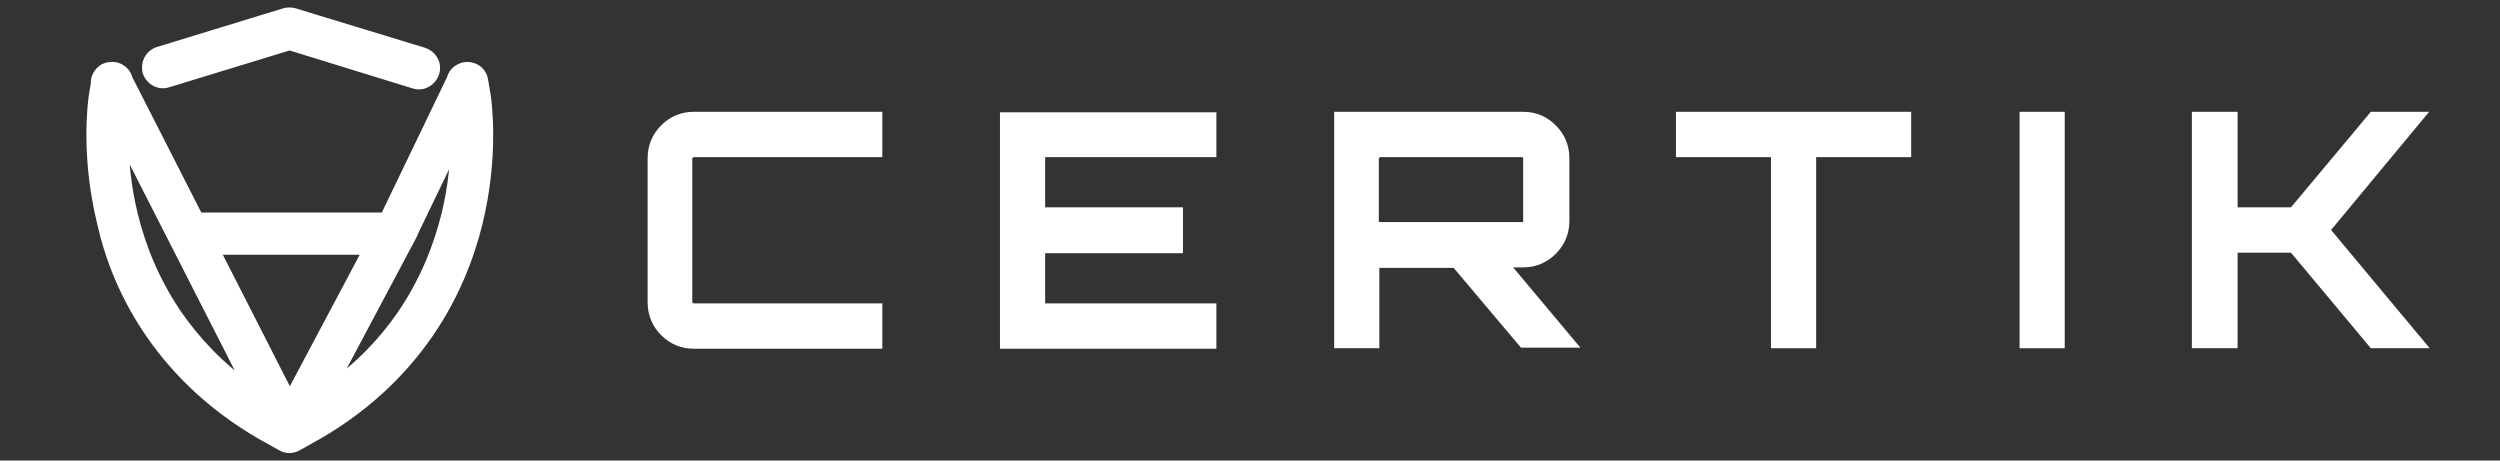 <svg width="76" height="14" viewBox="0 0 76 14" fill="none" xmlns="http://www.w3.org/2000/svg">
<rect x="0" y="0" width="76" height="14" fill="#333333" stroke="none"/>
<path fill-rule="evenodd" clip-rule="evenodd" d="M8.895 0.423C8.836 0.408 8.763 0.408 8.704 0.423L4.786 1.623L4.784 1.623C4.601 1.685 4.511 1.87 4.556 2.05L4.557 2.054L4.558 2.058C4.618 2.224 4.8 2.335 4.987 2.273L8.805 1.106L12.706 2.308C12.894 2.37 13.076 2.257 13.135 2.079C13.198 1.89 13.086 1.706 12.908 1.647L8.899 0.424L8.895 0.423ZM2.96 2.482C2.942 2.343 3.017 2.206 3.133 2.136L3.137 2.134L3.141 2.132C3.179 2.114 3.22 2.104 3.26 2.1C3.293 2.096 3.328 2.096 3.364 2.102C3.506 2.126 3.612 2.233 3.639 2.367L5.88 6.764H11.819C11.831 6.764 11.843 6.765 11.855 6.766L13.97 2.374C13.987 2.284 14.041 2.205 14.12 2.158C14.217 2.091 14.346 2.08 14.458 2.132C14.57 2.183 14.634 2.285 14.646 2.395L14.715 2.801C14.731 2.872 14.798 3.345 14.798 4.062C14.798 4.772 14.728 5.707 14.469 6.76C14.222 7.754 13.774 8.95 12.961 10.123C12.148 11.296 10.971 12.456 9.277 13.367L9.276 13.367L8.963 13.543L8.962 13.543C8.856 13.604 8.743 13.604 8.637 13.543L8.636 13.543L8.323 13.367L8.322 13.367C6.628 12.456 5.451 11.296 4.638 10.123C3.825 8.951 3.377 7.755 3.153 6.747C2.895 5.695 2.824 4.749 2.824 4.05C2.824 3.333 2.892 2.86 2.908 2.789L2.96 2.482ZM6.227 7.445H11.495L8.807 12.507L6.227 7.445ZM3.512 3.606C3.506 3.739 3.502 3.888 3.502 4.05C3.502 4.704 3.56 5.601 3.803 6.58C4.035 7.523 4.452 8.63 5.205 9.724C5.847 10.648 6.733 11.572 7.973 12.359L3.512 3.606ZM9.656 12.346C10.88 11.564 11.768 10.652 12.406 9.725C13.159 8.63 13.576 7.512 13.807 6.58C14.051 5.601 14.109 4.704 14.109 4.05C14.109 3.905 14.106 3.771 14.101 3.65L12.462 7.053V7.066L9.656 12.346Z" fill="white"/>
<path fill-rule="evenodd" clip-rule="evenodd" d="M8.737 0.661L4.896 1.837L4.896 1.837C4.781 1.876 4.721 1.991 4.75 2.11C4.79 2.217 4.906 2.282 5.018 2.244L5.02 2.244L8.805 1.087L12.67 2.279L12.671 2.279C12.784 2.316 12.9 2.252 12.94 2.132C12.977 2.018 12.914 1.901 12.795 1.861L8.864 0.662L8.864 0.662C8.825 0.652 8.776 0.652 8.737 0.661ZM8.922 0.427L8.929 0.429L12.869 1.63L12.87 1.63C13.099 1.707 13.255 1.95 13.17 2.208C13.094 2.436 12.854 2.594 12.596 2.51L8.804 1.341L5.093 2.475C4.84 2.558 4.6 2.406 4.522 2.19L4.518 2.18L4.516 2.17C4.458 1.937 4.575 1.689 4.819 1.607L4.823 1.606L8.672 0.428L8.675 0.427C8.753 0.407 8.844 0.407 8.922 0.427ZM3.348 2.07C3.392 2.064 3.437 2.065 3.483 2.072C3.667 2.103 3.807 2.239 3.848 2.411L6.007 6.647H11.723L13.759 2.42C13.785 2.306 13.854 2.206 13.956 2.145C14.087 2.056 14.258 2.044 14.404 2.111C14.555 2.18 14.64 2.318 14.657 2.463L14.724 2.855C14.743 2.946 14.808 3.417 14.808 4.116C14.808 4.821 14.738 5.749 14.481 6.793C14.236 7.78 13.791 8.969 12.983 10.135C12.175 11.301 11.005 12.453 9.325 13.357L9.324 13.357L9.02 13.527L9.019 13.527C8.877 13.609 8.721 13.609 8.579 13.528L8.578 13.527L8.274 13.357L8.273 13.357C6.593 12.453 5.422 11.301 4.614 10.135C3.807 8.97 3.362 7.781 3.139 6.78C2.882 5.736 2.812 4.798 2.812 4.105C2.812 3.405 2.877 2.934 2.896 2.844L2.945 2.561C2.929 2.379 3.028 2.209 3.174 2.122L3.184 2.116L3.194 2.111C3.244 2.088 3.296 2.075 3.348 2.07ZM3.443 2.312C3.421 2.308 3.399 2.308 3.378 2.311L3.375 2.311L3.371 2.311C3.346 2.313 3.321 2.32 3.297 2.331C3.221 2.377 3.176 2.466 3.187 2.55L3.189 2.568L3.134 2.89L3.134 2.893C3.121 2.951 3.055 3.406 3.055 4.105C3.055 4.782 3.123 5.701 3.374 6.723L3.375 6.724L3.375 6.726C3.592 7.701 4.026 8.86 4.813 9.997C5.601 11.133 6.743 12.258 8.388 13.143L8.39 13.144L8.699 13.317L8.699 13.317C8.767 13.356 8.831 13.356 8.899 13.317L8.9 13.316L9.21 13.143L9.21 13.143C10.855 12.258 11.997 11.133 12.785 9.997C13.572 8.86 14.006 7.7 14.246 6.735C14.498 5.713 14.566 4.805 14.566 4.116C14.566 3.417 14.5 2.962 14.487 2.905L14.487 2.902L14.418 2.496L14.417 2.493C14.41 2.423 14.37 2.362 14.303 2.332C14.23 2.298 14.149 2.306 14.091 2.347L14.087 2.349L14.083 2.351C14.036 2.379 14.004 2.426 13.994 2.481L13.991 2.497L11.87 6.9L11.785 6.891C11.778 6.89 11.771 6.89 11.763 6.89H5.859L3.618 2.492L3.615 2.476C3.598 2.394 3.533 2.327 3.443 2.312ZM3.508 3.205L8.296 12.6L7.922 12.363C6.691 11.581 5.809 10.662 5.171 9.744L5.17 9.743C4.422 8.655 4.007 7.554 3.777 6.617C3.535 5.644 3.478 4.753 3.478 4.105C3.478 3.943 3.482 3.796 3.488 3.664L3.508 3.205ZM14.104 3.222L14.124 3.707C14.128 3.827 14.132 3.961 14.132 4.105C14.132 4.753 14.074 5.644 13.832 6.617C13.602 7.543 13.187 8.655 12.439 9.743C11.804 10.667 10.92 11.573 9.704 12.35L9.316 12.598L12.273 7.035V7.024L14.104 3.222ZM3.72 4.154C3.723 4.784 3.782 5.634 4.012 6.558C4.237 7.473 4.641 8.545 5.37 9.605C5.923 10.401 6.664 11.198 7.669 11.902L3.72 4.154ZM12.515 7.08V7.095L9.973 11.877C10.958 11.182 11.694 10.399 12.239 9.606C12.968 8.546 13.372 7.463 13.597 6.558C13.818 5.669 13.882 4.849 13.889 4.227L12.515 7.08ZM6.076 7.316H11.646L8.804 12.668L6.076 7.316ZM6.472 7.558L8.808 12.143L11.243 7.558H6.472Z" fill="white"/>
<path d="M8.893 0.544L8.922 0.427M8.922 0.427C8.844 0.407 8.753 0.407 8.675 0.427L8.672 0.428L4.823 1.606L4.819 1.607C4.575 1.689 4.458 1.937 4.516 2.17L4.518 2.18L4.522 2.19C4.6 2.406 4.84 2.558 5.093 2.475L8.804 1.341L12.596 2.51C12.854 2.594 13.094 2.436 13.17 2.208C13.255 1.95 13.099 1.707 12.87 1.63L12.869 1.63L8.929 0.429L8.922 0.427ZM3.194 2.111L3.244 2.221M3.194 2.111C3.244 2.088 3.296 2.075 3.348 2.07C3.392 2.064 3.437 2.065 3.483 2.072C3.667 2.103 3.807 2.239 3.848 2.411L6.007 6.647H11.723L13.759 2.42C13.785 2.306 13.854 2.206 13.956 2.145C14.087 2.056 14.258 2.044 14.404 2.111C14.555 2.18 14.64 2.318 14.657 2.463L14.724 2.855C14.743 2.946 14.808 3.417 14.808 4.116C14.808 4.821 14.738 5.749 14.481 6.793C14.236 7.78 13.791 8.969 12.983 10.135C12.175 11.301 11.005 12.453 9.325 13.357L9.324 13.357L9.02 13.527L9.019 13.527C8.877 13.609 8.721 13.609 8.579 13.528L8.578 13.527L8.274 13.357L8.273 13.357C6.593 12.453 5.422 11.301 4.614 10.135C3.807 8.97 3.362 7.781 3.139 6.78C2.882 5.736 2.812 4.798 2.812 4.105C2.812 3.405 2.877 2.934 2.896 2.844L2.945 2.561C2.929 2.379 3.028 2.209 3.174 2.122L3.184 2.116L3.194 2.111ZM3.245 2.222L3.261 2.258M4.896 1.837L8.737 0.661C8.776 0.652 8.825 0.652 8.864 0.662L8.864 0.662L12.795 1.861C12.914 1.901 12.977 2.018 12.94 2.132C12.9 2.252 12.784 2.316 12.671 2.279L12.67 2.279L8.805 1.087L5.02 2.244L5.018 2.244C4.906 2.282 4.79 2.217 4.75 2.11C4.721 1.991 4.781 1.876 4.896 1.837L4.896 1.837ZM3.378 2.311C3.399 2.308 3.421 2.308 3.443 2.312C3.533 2.327 3.598 2.394 3.615 2.476L3.618 2.492L5.859 6.89H11.763C11.771 6.89 11.778 6.89 11.785 6.891L11.87 6.9L13.991 2.497L13.994 2.481C14.004 2.426 14.036 2.379 14.083 2.351L14.087 2.349L14.091 2.347C14.149 2.306 14.23 2.298 14.303 2.332C14.37 2.362 14.41 2.423 14.417 2.493L14.418 2.496L14.487 2.902L14.487 2.905C14.5 2.962 14.566 3.417 14.566 4.116C14.566 4.805 14.498 5.713 14.246 6.735C14.006 7.7 13.572 8.86 12.785 9.997C11.997 11.133 10.855 12.258 9.21 13.143L9.21 13.143L8.9 13.316L8.899 13.317C8.832 13.356 8.767 13.356 8.699 13.317L8.699 13.317L8.39 13.144L8.388 13.143C6.743 12.258 5.601 11.133 4.813 9.997C4.026 8.86 3.592 7.701 3.375 6.726L3.375 6.724L3.374 6.723C3.123 5.701 3.055 4.782 3.055 4.105C3.055 3.406 3.121 2.951 3.134 2.893L3.134 2.89L3.189 2.568L3.187 2.55C3.176 2.466 3.221 2.377 3.297 2.331C3.321 2.32 3.346 2.313 3.371 2.311L3.375 2.311L3.378 2.311ZM3.508 3.205L3.488 3.664C3.482 3.796 3.478 3.943 3.478 4.105C3.478 4.753 3.535 5.644 3.777 6.617C4.007 7.554 4.422 8.655 5.17 9.743L5.171 9.744C5.809 10.662 6.691 11.581 7.922 12.363L8.296 12.6L3.508 3.205ZM14.124 3.707L14.104 3.222L12.273 7.024V7.035L9.316 12.598L9.704 12.35C10.92 11.573 11.804 10.667 12.439 9.743C13.187 8.655 13.602 7.543 13.832 6.617C14.074 5.644 14.132 4.753 14.132 4.105C14.132 3.961 14.128 3.827 14.124 3.707ZM4.012 6.558C3.782 5.634 3.723 4.784 3.72 4.154L7.669 11.902C6.664 11.198 5.923 10.401 5.37 9.605C4.641 8.545 4.237 7.473 4.012 6.558ZM12.515 7.095V7.08L13.889 4.227C13.882 4.849 13.818 5.669 13.597 6.558C13.372 7.463 12.968 8.546 12.239 9.606C11.694 10.399 10.958 11.182 9.973 11.877L12.515 7.095ZM6.076 7.316H11.646L8.804 12.668L6.076 7.316ZM8.808 12.143L6.472 7.558H11.243L8.808 12.143Z" stroke="white" stroke-width="0.37" stroke-miterlimit="10"/>
<path d="M26.499 4.455H21.087C20.992 4.455 20.912 4.487 20.833 4.566C20.77 4.63 20.722 4.726 20.722 4.822V9.178C20.722 9.274 20.754 9.354 20.833 9.434C20.896 9.498 20.992 9.546 21.087 9.546H26.499V10.28H21.087C20.785 10.28 20.532 10.168 20.325 9.96C20.119 9.753 20.008 9.498 20.008 9.194V4.806C20.008 4.503 20.119 4.247 20.325 4.04C20.532 3.832 20.785 3.721 21.087 3.721H26.499V4.455Z" fill="white"/>
<path d="M26.266 10.114H26.335V10.045V9.78V9.711H26.266H21.089C20.942 9.711 20.806 9.64 20.717 9.551C20.609 9.442 20.558 9.321 20.558 9.178V4.822C20.558 4.674 20.629 4.538 20.717 4.449C20.826 4.34 20.946 4.289 21.089 4.289H26.266H26.335V4.22V3.955V3.887H26.266H21.089C20.833 3.887 20.621 3.979 20.444 4.157C20.268 4.334 20.175 4.548 20.175 4.806V9.194C20.175 9.452 20.268 9.666 20.444 9.843C20.621 10.021 20.833 10.114 21.089 10.114H26.266ZM20.209 3.923C20.446 3.685 20.741 3.555 21.089 3.555H26.666V4.621H21.089C21.071 4.621 21.047 4.622 21.021 4.633C20.996 4.644 20.974 4.661 20.952 4.684C20.931 4.704 20.916 4.728 20.906 4.751C20.896 4.772 20.889 4.798 20.889 4.822V9.178C20.889 9.197 20.89 9.22 20.902 9.247C20.912 9.272 20.93 9.294 20.952 9.317C20.973 9.337 20.996 9.353 21.019 9.363C21.04 9.372 21.065 9.38 21.089 9.38H26.666V10.445H21.089C20.741 10.445 20.446 10.315 20.209 10.078C19.973 9.84 19.844 9.543 19.844 9.194V4.806C19.844 4.457 19.973 4.16 20.209 3.923Z" fill="white" stroke="white" stroke-width="0.312" stroke-miterlimit="10"/>
<path d="M36.658 3.721V4.455H31.453V6.625H35.642V7.375H31.453V9.546H36.658V10.28H30.723V3.737H36.658V3.721Z" fill="white"/>
<path d="M31.684 4.62H31.616V4.689V6.39V6.459H31.684H35.806V7.541H31.684H31.616V7.609V9.311V9.379H31.684H36.822V10.445H30.555V3.57H36.822V3.72V4.62H31.684ZM36.49 3.97V3.902H36.422H30.954H30.886V3.97V10.045V10.113H30.954H36.422H36.49V10.045V9.779V9.711H36.422H31.285V7.209H35.406H35.474V7.141V6.859V6.791H35.406H31.285V4.288H36.422H36.49V4.22V3.97Z" fill="white" stroke="white" stroke-width="0.312" stroke-miterlimit="10"/>
<path d="M47.386 4.806V6.721C47.386 7.024 47.275 7.279 47.068 7.487C46.862 7.694 46.608 7.806 46.307 7.806H45.307L47.354 10.248H46.386L44.339 7.822H41.958C41.91 7.822 41.783 7.806 41.609 7.79V10.264H40.879V3.721H46.307C46.608 3.721 46.862 3.832 47.068 4.04C47.275 4.247 47.386 4.503 47.386 4.806ZM41.958 7.072H46.291C46.386 7.072 46.465 7.04 46.529 6.976C46.592 6.912 46.624 6.833 46.624 6.737V4.822C46.624 4.726 46.592 4.646 46.529 4.566C46.465 4.503 46.386 4.455 46.291 4.455H41.958C41.863 4.455 41.783 4.487 41.704 4.566C41.641 4.63 41.593 4.726 41.593 4.822V6.737C41.593 6.833 41.625 6.912 41.704 6.976C41.768 7.04 41.863 7.072 41.958 7.072Z" fill="white"/>
<path d="M45.758 8.084L47.711 10.414H46.311L44.284 8.012L44.264 7.988H44.232H41.96C41.933 7.988 41.894 7.985 41.851 7.981L41.776 7.973V8.049V10.43H40.715V3.555H46.308C46.655 3.555 46.951 3.685 47.187 3.923C47.424 4.16 47.553 4.457 47.553 4.806V6.721C47.553 7.069 47.424 7.366 47.187 7.604C46.951 7.841 46.655 7.972 46.308 7.972H45.81H45.664L45.758 8.084ZM41.046 10.029V10.098H41.114H41.377H41.445V10.029V7.608L41.626 7.625C41.693 7.631 41.754 7.637 41.806 7.642L41.849 7.647C41.879 7.65 41.903 7.652 41.923 7.654C41.933 7.655 41.941 7.655 41.947 7.656L41.955 7.656L41.958 7.656L41.959 7.656H41.959H41.96H44.417L46.444 10.057L46.465 10.082H46.496H46.854H47L46.906 9.969L44.953 7.64H46.308C46.564 7.64 46.776 7.547 46.953 7.37C47.129 7.192 47.222 6.979 47.222 6.721V4.806C47.222 4.548 47.129 4.334 46.953 4.157C46.776 3.979 46.564 3.887 46.308 3.887H41.114H41.046V3.955V10.029ZM41.597 7.101L41.593 7.098C41.477 7 41.429 6.873 41.429 6.737V4.822C41.429 4.674 41.5 4.538 41.588 4.449C41.697 4.34 41.818 4.289 41.96 4.289H46.292C46.447 4.289 46.566 4.367 46.648 4.449L46.654 4.456L46.66 4.463C46.743 4.567 46.791 4.683 46.791 4.822V6.737C46.791 6.873 46.744 6.996 46.648 7.093C46.551 7.19 46.429 7.238 46.292 7.238H41.96C41.835 7.238 41.697 7.198 41.597 7.101ZM41.809 6.847L41.817 6.853L41.823 6.859C41.848 6.884 41.897 6.906 41.96 6.906H46.292C46.317 6.906 46.34 6.903 46.362 6.894C46.384 6.885 46.4 6.872 46.413 6.859C46.426 6.846 46.439 6.83 46.448 6.807C46.457 6.785 46.46 6.762 46.46 6.737V4.822C46.46 4.775 46.448 4.733 46.41 4.682L46.407 4.677L46.402 4.673C46.36 4.634 46.324 4.621 46.292 4.621H41.96C41.942 4.621 41.919 4.622 41.892 4.633C41.867 4.644 41.845 4.661 41.823 4.684C41.803 4.704 41.787 4.728 41.777 4.751C41.767 4.772 41.76 4.798 41.76 4.822V6.737C41.76 6.766 41.765 6.786 41.772 6.801C41.778 6.814 41.788 6.83 41.809 6.847Z" fill="white"/>
<path d="M41.947 7.656C41.941 7.655 41.933 7.655 41.923 7.654C41.903 7.652 41.879 7.65 41.849 7.647L41.806 7.642C41.754 7.637 41.693 7.631 41.626 7.625L41.445 7.608V10.029V10.098H41.377H41.114H41.046V10.029V3.955V3.887H41.114H46.308C46.564 3.887 46.776 3.979 46.953 4.157C47.129 4.334 47.222 4.548 47.222 4.806V6.721C47.222 6.979 47.129 7.192 46.953 7.37C46.776 7.547 46.564 7.64 46.308 7.64H44.953L46.906 9.969L47 10.082H46.854H46.496H46.465L46.444 10.057L44.417 7.656H41.96H41.959M41.947 7.656L41.951 7.589M41.947 7.656L41.955 7.656L41.958 7.656L41.959 7.656H41.959M41.959 7.656L41.96 7.588M46.648 4.449C46.566 4.367 46.447 4.289 46.292 4.289H41.96C41.818 4.289 41.697 4.34 41.588 4.449C41.5 4.538 41.429 4.674 41.429 4.822V6.737C41.429 6.873 41.477 7 41.593 7.098L41.597 7.101C41.697 7.198 41.835 7.238 41.96 7.238H46.292C46.429 7.238 46.551 7.19 46.648 7.093C46.744 6.996 46.791 6.873 46.791 6.737V4.822C46.791 4.683 46.743 4.567 46.66 4.463M46.648 4.449L46.694 4.403M46.648 4.449L46.654 4.456L46.66 4.463M46.66 4.463L46.713 4.42M41.809 6.847L41.852 6.794M41.809 6.847L41.817 6.853L41.823 6.859C41.848 6.884 41.897 6.906 41.96 6.906H46.292C46.317 6.906 46.34 6.903 46.362 6.894C46.384 6.885 46.4 6.872 46.413 6.859C46.426 6.846 46.439 6.83 46.448 6.807C46.457 6.785 46.46 6.762 46.46 6.737V4.822C46.46 4.775 46.448 4.733 46.41 4.682L46.407 4.677L46.402 4.673C46.36 4.634 46.324 4.621 46.292 4.621H41.96C41.942 4.621 41.919 4.622 41.892 4.633C41.867 4.644 41.845 4.661 41.823 4.684C41.803 4.704 41.787 4.728 41.777 4.751C41.767 4.772 41.76 4.798 41.76 4.822V6.737C41.76 6.766 41.765 6.786 41.772 6.801M41.809 6.847C41.788 6.83 41.778 6.814 41.772 6.801M41.772 6.801L41.829 6.775M45.758 8.084L47.711 10.414H46.311L44.284 8.012L44.264 7.988H44.232H41.96C41.933 7.988 41.894 7.985 41.851 7.981L41.776 7.973V8.049V10.43H40.715V3.555H46.308C46.655 3.555 46.951 3.685 47.187 3.923C47.424 4.16 47.553 4.457 47.553 4.806V6.721C47.553 7.069 47.424 7.366 47.187 7.604C46.951 7.841 46.655 7.972 46.308 7.972H45.81H45.664L45.758 8.084Z" stroke="white" stroke-width="0.312" stroke-miterlimit="10"/>
<path d="M51.273 3.721H57.78V4.455H54.892V10.264H54.162V4.455H51.273V3.721Z" fill="white"/>
<path d="M55.123 4.621H55.055V4.689V10.43H53.994V4.689V4.621H53.925H51.105V3.555H57.944V4.621H55.123ZM51.437 4.22V4.289H51.505H54.325V10.029V10.098H54.393H54.656H54.724V10.029V4.289H57.544H57.612V4.22V3.955V3.887H57.544H51.505H51.437V3.955V4.22Z" fill="white" stroke="white" stroke-width="0.312" stroke-miterlimit="10"/>
<path d="M61.715 10.264V3.721H62.445V10.264H61.715Z" fill="white"/>
<path d="M61.882 10.029V10.098H61.95H62.213H62.281V10.029V3.955V3.887H62.213H61.95H61.882V3.955V10.029ZM61.551 10.43V3.555H62.612V10.43H61.551Z" fill="white" stroke="white" stroke-width="0.312" stroke-miterlimit="10"/>
<path d="M72.222 3.721H73.159L70.445 6.992L73.174 10.264H72.222L69.794 7.359H67.699V10.264H66.953V3.721H67.699V6.625H69.794L72.222 3.721Z" fill="white"/>
<path d="M72.146 3.555H73.513L70.698 6.948L70.662 6.992L70.698 7.035L73.53 10.43H72.146L69.739 7.55L69.718 7.525H69.686H67.935H67.867V7.593V10.43H66.789V3.555H67.867V6.391V6.459H67.935H69.686H69.718L69.739 6.435L72.146 3.555ZM67.12 10.029V10.098H67.189H67.467H67.535V10.029V7.193H69.873L72.281 10.073L72.301 10.098H72.333H72.676H72.822L72.728 9.986L70.231 6.992L72.714 3.999L72.807 3.887H72.662H72.333H72.301L72.281 3.911L69.873 6.791H67.535V3.955V3.887H67.467H67.189H67.12V3.955V10.029Z" fill="white" stroke="white" stroke-width="0.312" stroke-miterlimit="10"/>
</svg>
